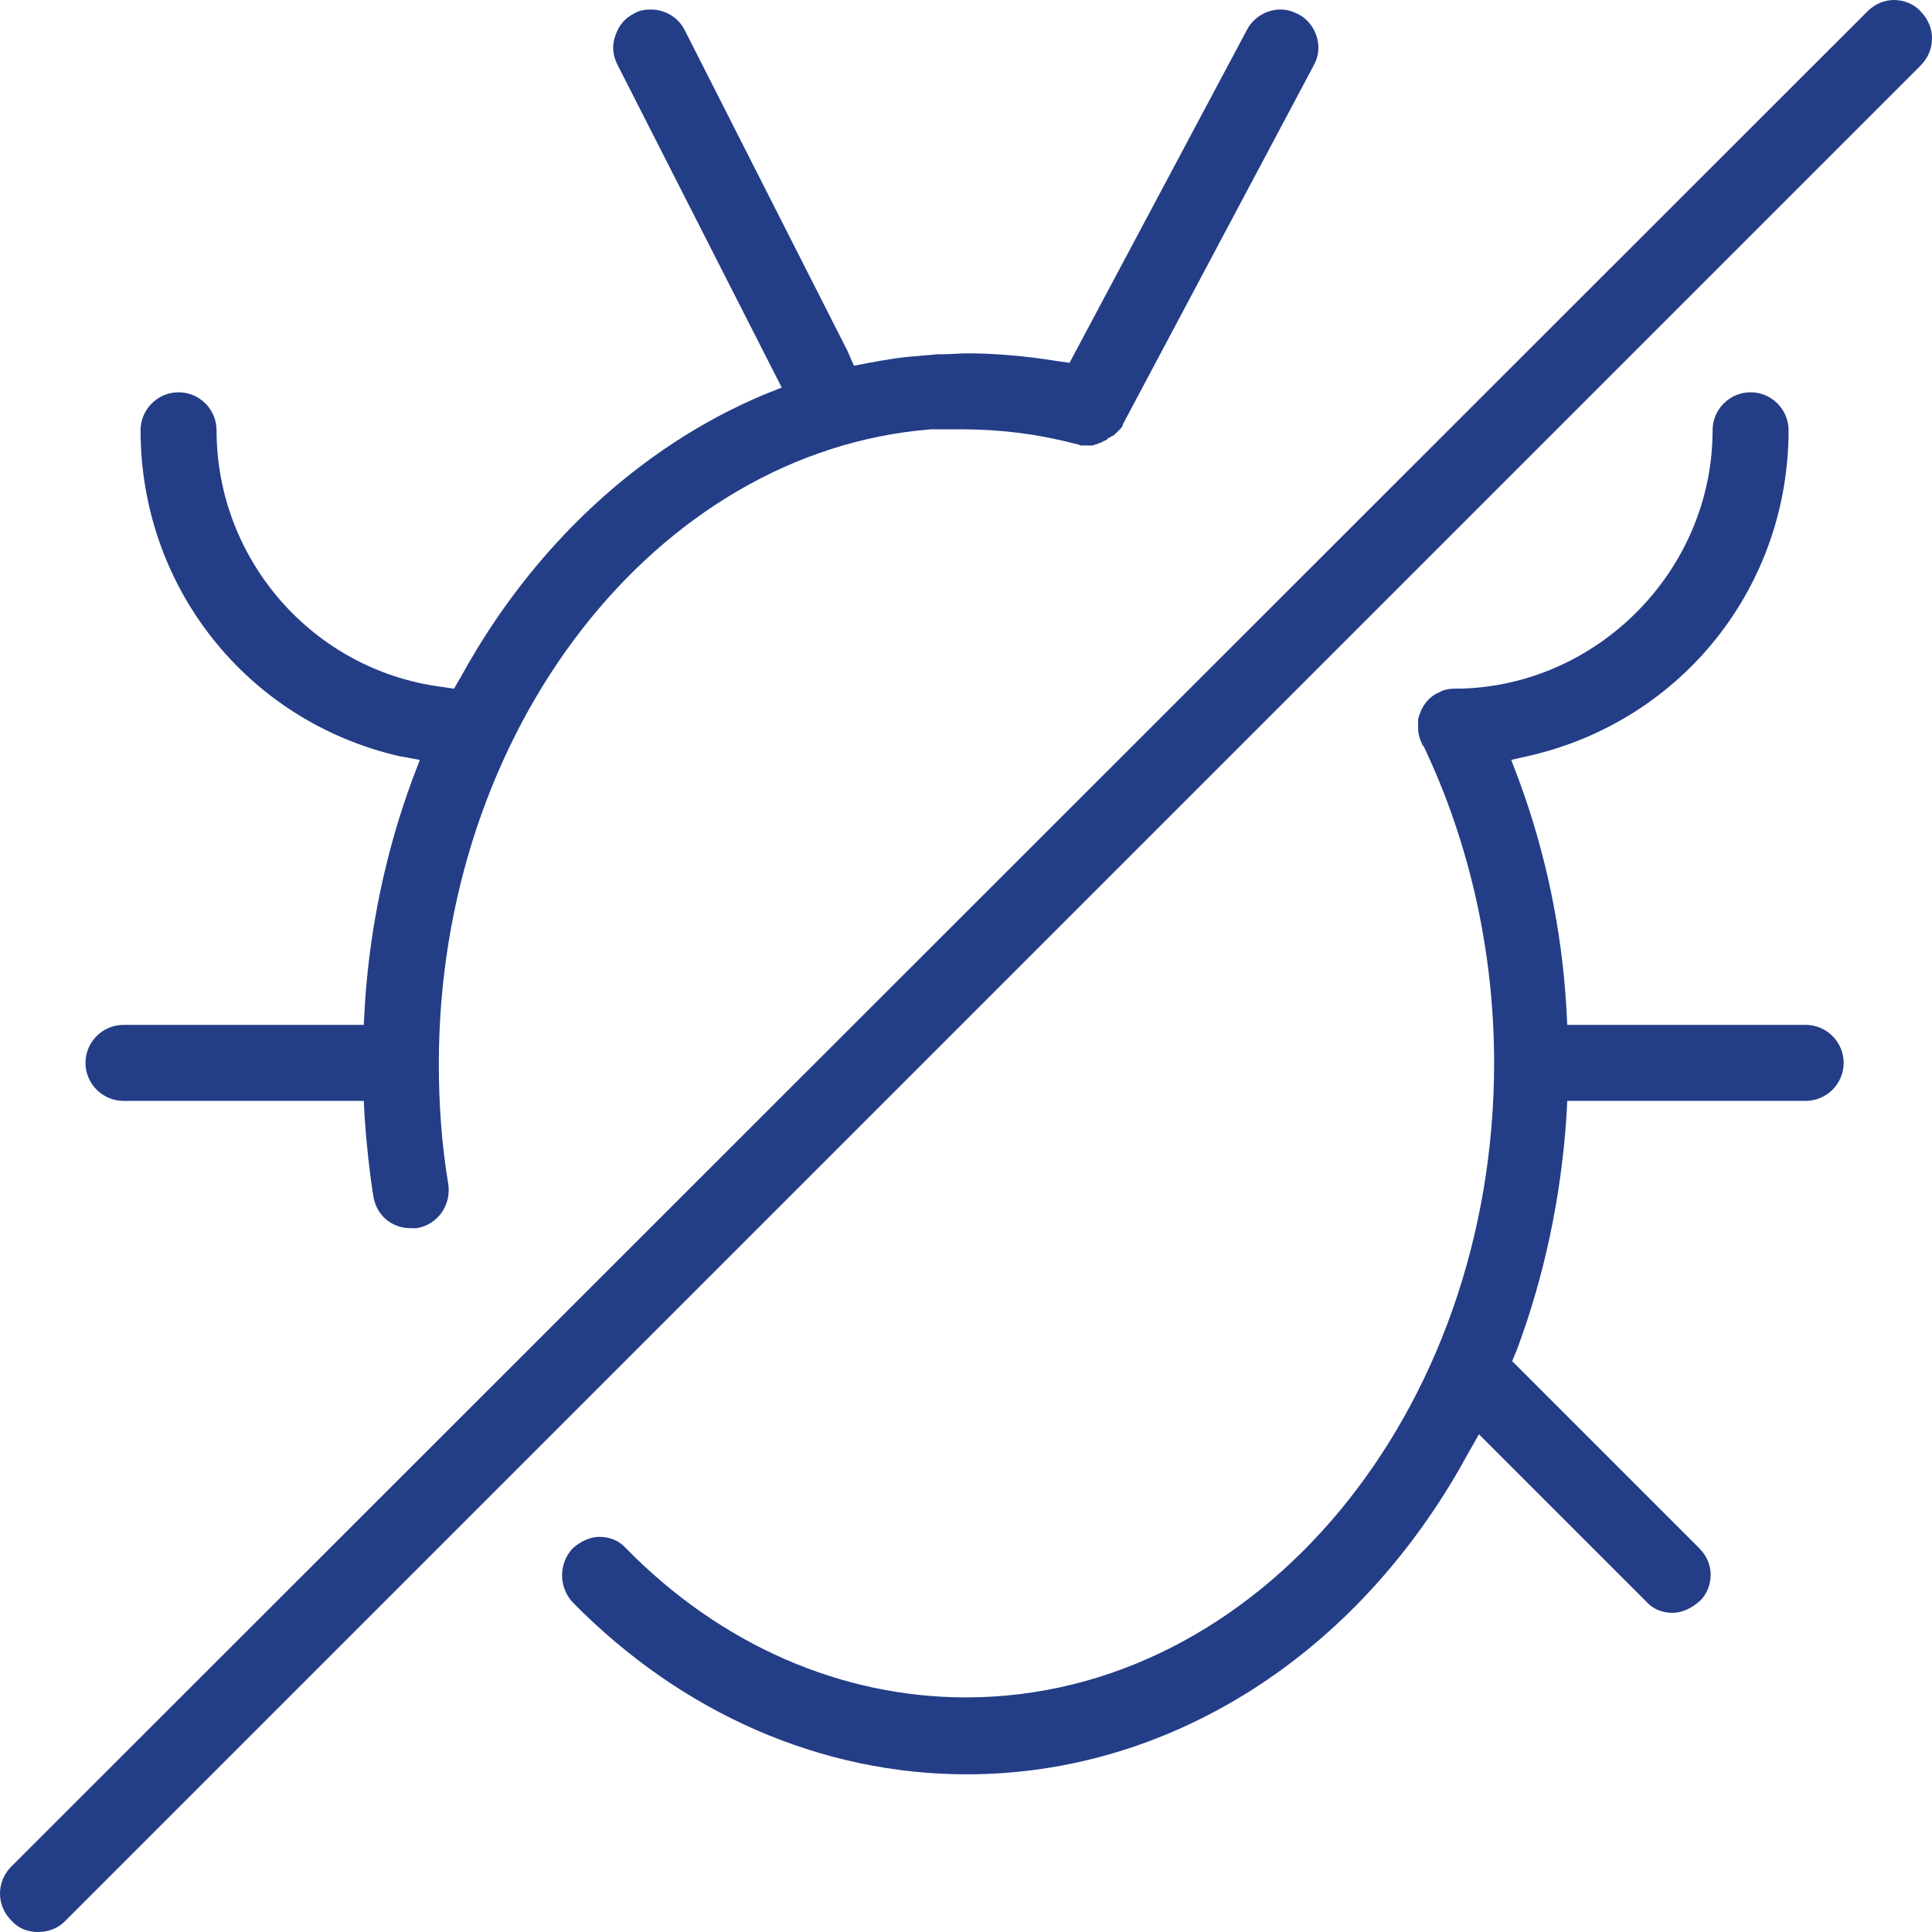 <?xml version="1.0" encoding="utf-8"?>
<!-- Generator: Adobe Illustrator 21.1.0, SVG Export Plug-In . SVG Version: 6.00 Build 0)  -->
<svg version="1.1" id="Layer_1" xmlns="http://www.w3.org/2000/svg" xmlns:xlink="http://www.w3.org/1999/xlink" x="0px" y="0px" viewBox="0 0 203.4 203.4" style="enable-background:new 0 0 203.4 203.4;" xml:space="preserve">
  <style type="text/css">
	.st0{fill:#243D87;}
</style>
  <path class="st0" d="M43.2,129.3c-2,0-3.6-1.4-3.9-3.4c-0.4-2.5-0.7-5.3-0.9-8.1l-0.1-1.9H13c-2.2,0-4-1.8-4-4s1.8-4,4-4h25.3
	l0.1-1.9c0.5-8.2,2.2-16.3,5-23.9l0.8-2.1L42,79.6c-16-3.7-27.2-17.8-27.2-34.3c0-2.2,1.8-4,4-4s4,1.8,4,4c0,13.6,10.1,25.2,23.6,27
	l1.4,0.2l0.7-1.2C56,57.6,67.3,47.1,80.3,41.6l2-0.8L65,6.8c-0.5-1-0.6-2-0.2-3.1s1-1.8,2-2.3C67.3,1.1,67.9,1,68.5,1
	c1.5,0,2.9,0.8,3.6,2.2l17.1,33.7l0.7,1.6l1.6-0.3c1.6-0.3,3.3-0.6,5-0.7c0.7-0.1,1.4-0.1,2.1-0.2l0.5,0c1,0,1.9-0.1,2.7-0.1
	c3.1,0,6.3,0.3,9.4,0.8l1.4,0.2l18.7-35.1c0.7-1.3,2.1-2.1,3.5-2.1c0.7,0,1.3,0.2,1.9,0.5c1.9,1,2.7,3.5,1.6,5.4l-20.1,37.8l0,0.1
	c-0.1,0.2-0.2,0.3-0.3,0.4l-0.1,0.1c-0.1,0.1-0.2,0.2-0.3,0.3l-0.1,0.1c-0.1,0.1-0.2,0.2-0.3,0.2l-0.2,0.1c-0.1,0.1-0.2,0.1-0.3,0.2
	l-0.1,0.1c-0.1,0.1-0.3,0.1-0.4,0.2l-0.2,0.1c-0.1,0-0.2,0.1-0.3,0.1l-0.2,0.1c-0.1,0-0.2,0-0.3,0.1l-0.2,0c-0.1,0-0.2,0-0.4,0
	c0,0-0.2,0-0.2,0c0,0-0.5,0-0.5,0c0,0-0.3-0.1-0.3-0.1l-0.3-0.1l-0.1,0c-3.8-1-7.8-1.5-11.7-1.5c-0.3,0-0.7,0-1,0l-0.9,0
	c-0.3,0-0.6,0-0.9,0c-0.1,0-0.3,0-0.4,0l-0.2,0C69.1,47.5,46.2,76.8,46.2,112c0,4.3,0.3,8.5,1,12.7c0.3,2.2-1.1,4.2-3.3,4.6
	C43.7,129.3,43.5,129.3,43.2,129.3z" />
  <path class="st0" d="M101.8,186.8c-15.3,0-30-6.4-41.5-18.1c-1.5-1.6-1.5-4.1,0-5.7c0.8-0.7,1.8-1.2,2.8-1.2c1.1,0,2.1,0.4,2.8,1.2
	c10,10.2,22.7,15.7,35.8,15.7c30.7,0,55.6-30,55.6-66.8c0-11.7-2.6-23.2-7.4-33.3l-0.1-0.1c-0.3-0.6-0.5-1.2-0.5-1.8l0-0.2l0-0.3
	c0,0,0-0.3,0-0.4l0-0.1c0.3-1.2,1-2.3,2.2-2.8c0.5-0.3,1.1-0.4,1.7-0.4c0.1,0,0.3,0,0.4,0l0.1,0l0.1,0c14.6-0.4,26.5-12.6,26.5-27.2
	c0-2.2,1.8-4,4-4s4,1.8,4,4c0,16.4-11.1,30.4-27,34.2l-2.2,0.5l0.8,2.1c2.8,7.6,4.5,15.6,5,23.9l0.1,1.9h25.1c2.2,0,4,1.8,4,4
	s-1.8,4-4,4h-25.1l-0.1,1.9c-0.6,8.4-2.3,16.5-5.2,24.3l-0.5,1.2l19.7,19.7c0.8,0.8,1.2,1.8,1.2,2.8s-0.4,2.1-1.2,2.8
	s-1.8,1.2-2.8,1.2c-1.1,0-2.1-0.4-2.8-1.2l-17.6-17.6l-1.3,2.3C142.9,174.3,123.1,186.8,101.8,186.8z" />
  <path class="st0" d="M4,203.4c-1.1,0-2.1-0.4-2.8-1.2c-1.6-1.6-1.6-4.1,0-5.7L196.6,1.2c0.8-0.8,1.8-1.2,2.8-1.2s2.1,0.4,2.8,1.2
	c1.6,1.6,1.6,4.1,0,5.7L6.8,202.3C6.1,203,5.1,203.4,4,203.4z" />
</svg>